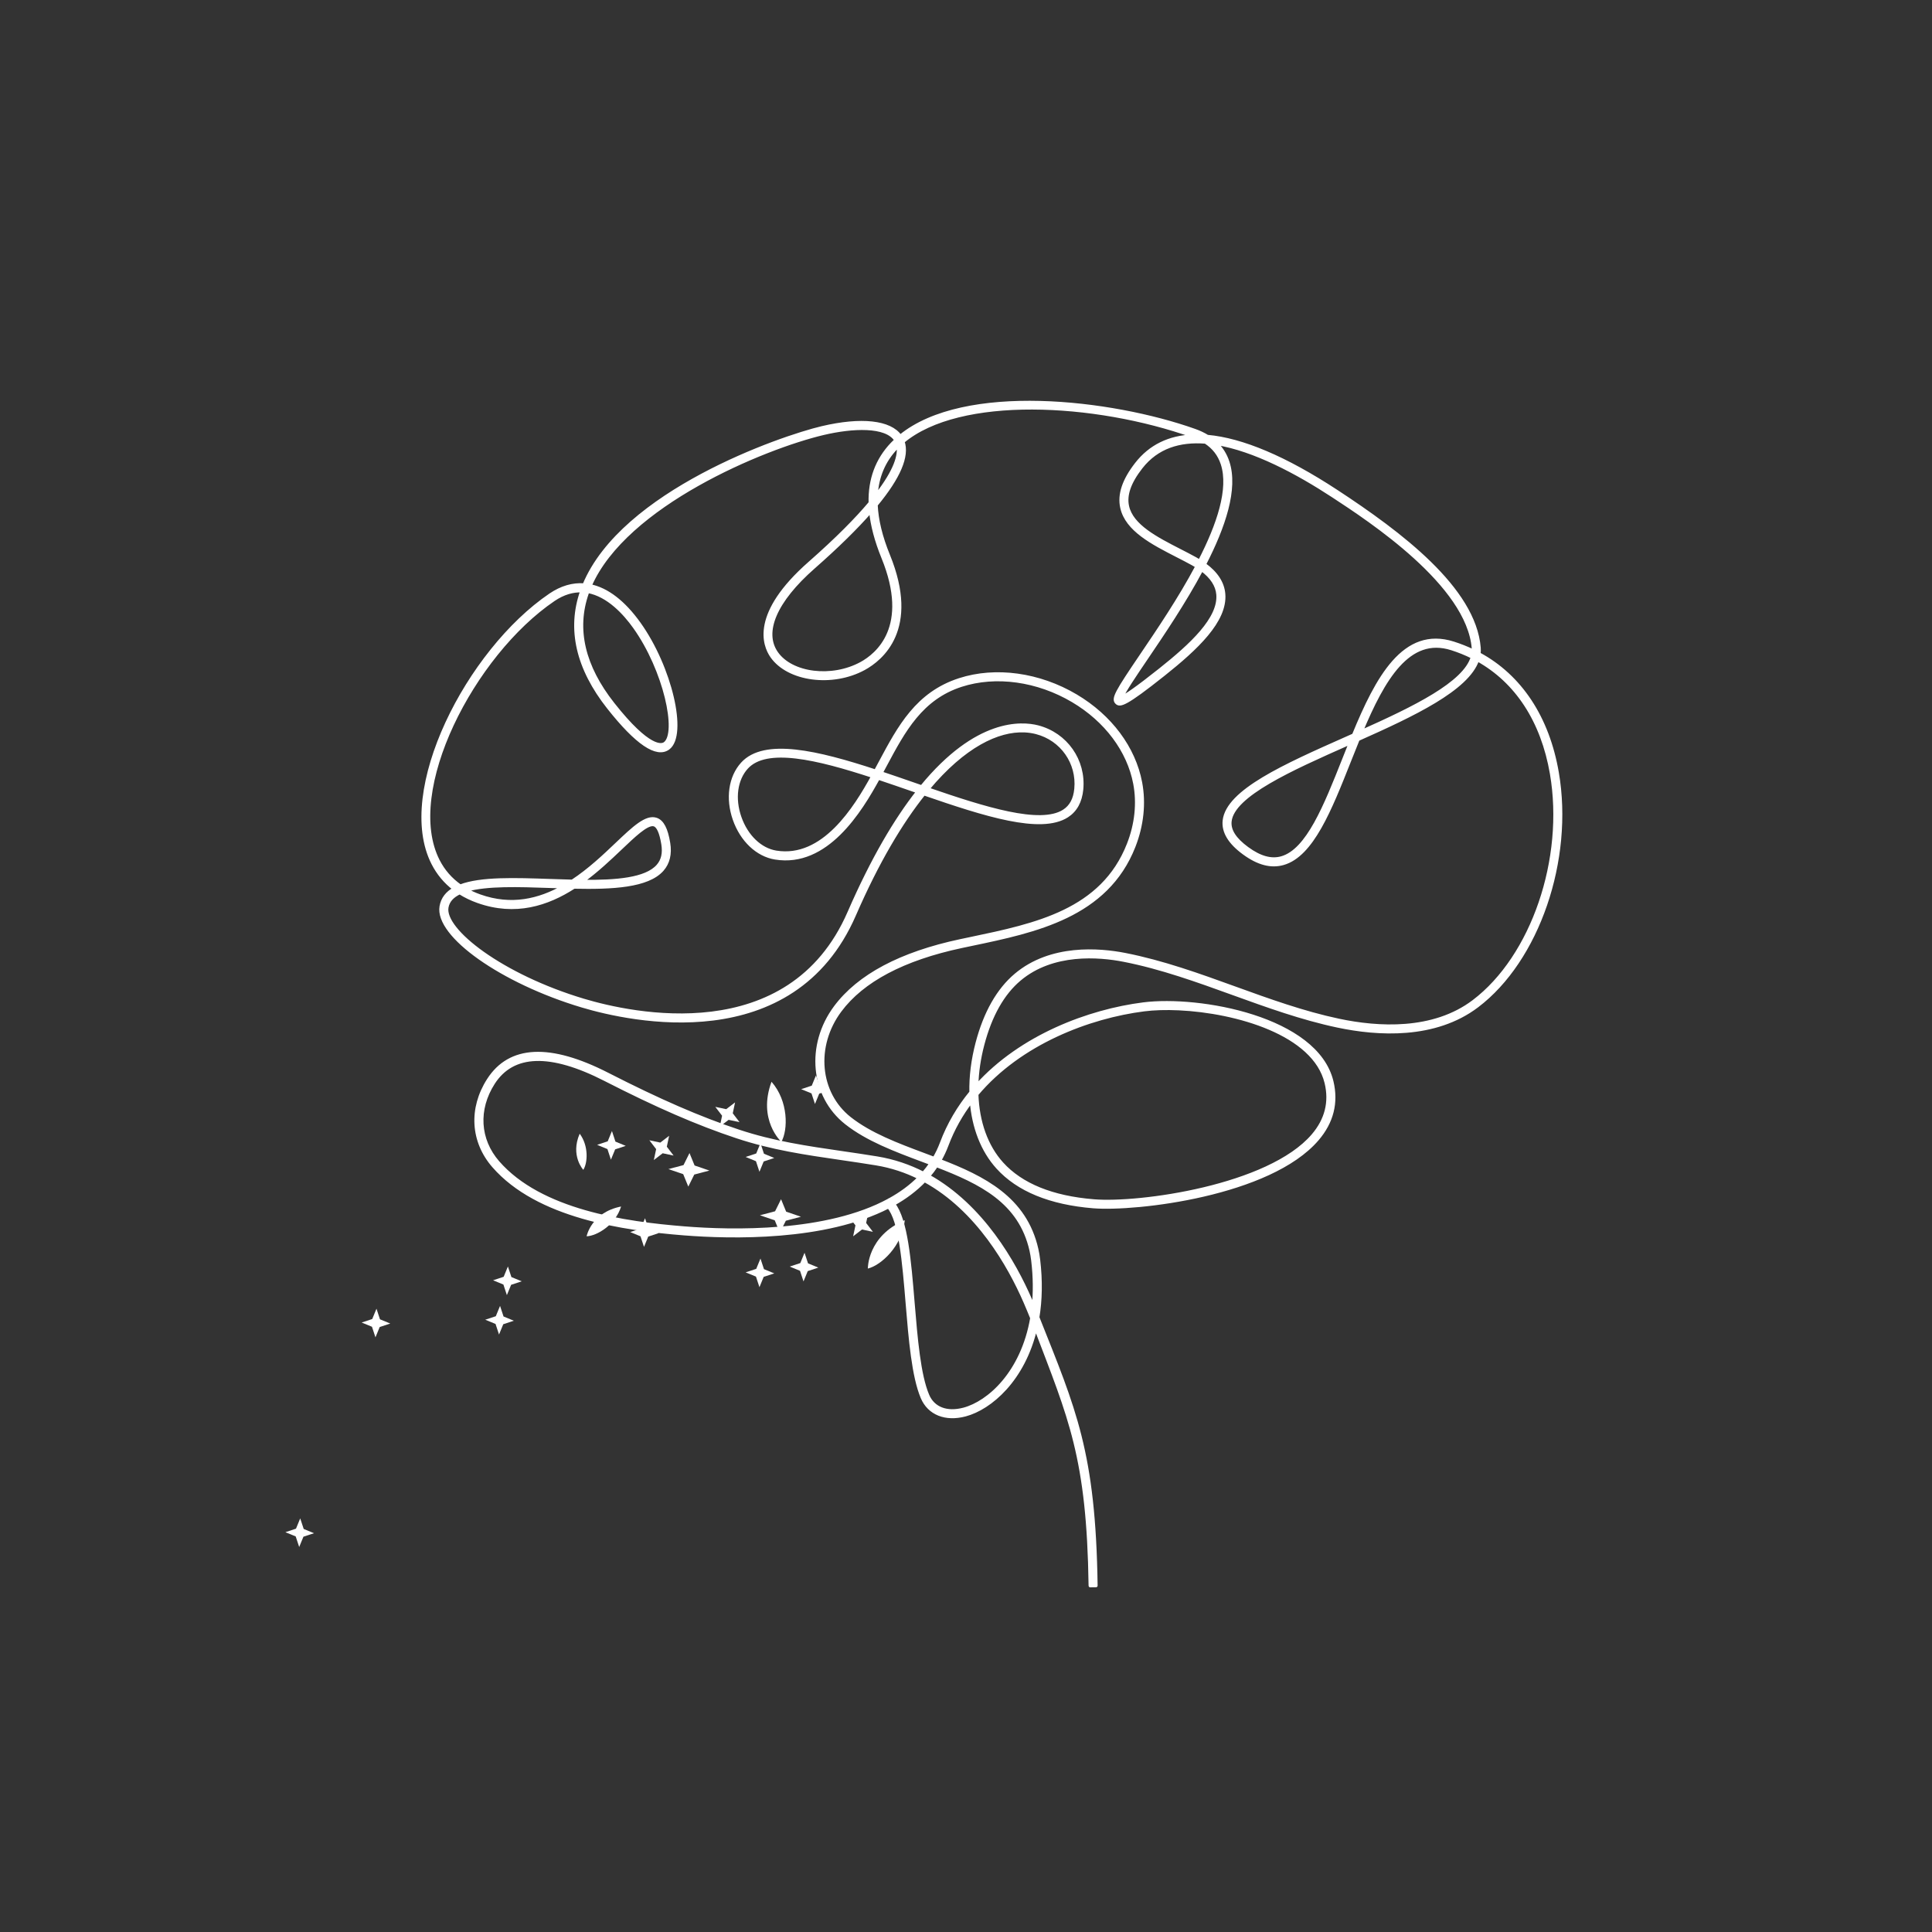 <?xml version="1.0" encoding="UTF-8" standalone="no"?><!DOCTYPE svg PUBLIC "-//W3C//DTD SVG 1.1//EN" "http://www.w3.org/Graphics/SVG/1.1/DTD/svg11.dtd"><svg width="100%" height="100%" viewBox="0 0 212 212" version="1.1" xmlns="http://www.w3.org/2000/svg" xmlns:xlink="http://www.w3.org/1999/xlink" xml:space="preserve" xmlns:serif="http://www.serif.com/" style="fill-rule:evenodd;clip-rule:evenodd;stroke-linejoin:round;stroke-miterlimit:2;"><rect x="0" y="0" width="212" height="212" fill="#333333" stroke="none"/><circle cx="106.25" cy="105.583" r="105.439" style="fill:none;"/><clipPath id="_clip1"><circle cx="106.25" cy="105.583" r="105.439"/></clipPath><g clip-path="url(#_clip1)"><g><path d="M98.548,48.944c0.172,0.953 -0.211,2.608 -2.407,5.423c0.112,-2.051 0.849,-3.797 2.211,-5.224c0.064,-0.067 0.129,-0.133 0.196,-0.199Zm33.729,-0.434c0.908,0.591 1.517,1.38 1.847,2.386c0.901,2.749 -0.436,6.696 -2.489,10.68c-0.15,-0.093 -0.307,-0.185 -0.47,-0.275c-0.533,-0.295 -1.101,-0.586 -1.679,-0.883c-2.6,-1.332 -5.289,-2.71 -5.764,-4.857c-0.274,-1.237 0.21,-2.633 1.482,-4.266c1.763,-2.266 4.255,-3.002 7.073,-2.785Zm-36.735,7.596c0.154,1.556 0.604,3.248 1.348,5.072c3.11,7.622 -0.637,10.668 -2.392,11.625c-3.214,1.75 -7.641,1.202 -9.285,-1.15c-1.603,-2.294 -0.127,-5.716 4.048,-9.388c2.601,-2.287 4.695,-4.342 6.281,-6.159Zm36.324,6.4c1.095,0.812 1.69,1.725 1.774,2.724c0.222,2.651 -2.921,5.543 -6.35,8.274c-2.63,2.093 -3.752,2.829 -4.208,3.026c0.264,-0.684 1.487,-2.489 2.675,-4.242c1.829,-2.697 4.213,-6.216 6.109,-9.782Zm29.698,9.595c-0.849,2.895 -6.383,5.577 -12.186,8.174c2.406,-5.732 5.178,-10.598 9.912,-9.095c0.795,0.253 1.554,0.56 2.274,0.921Zm-97.061,-7.2c2.239,0.41 4.045,2.402 5.116,3.9c3.364,4.706 4.861,11.633 3.337,12.779c-0.332,0.249 -1.727,0.677 -5.685,-4.334c-3.256,-4.124 -4.211,-8.21 -2.84,-12.146c0.024,-0.067 0.047,-0.132 0.072,-0.199Zm47.94,15.293c0.445,0.021 0.871,0.086 1.277,0.191c2.789,0.722 4.613,3.32 4.337,6.179c-0.109,1.141 -0.538,1.937 -1.311,2.433c-2.587,1.66 -8.718,-0.28 -14.927,-2.419c3.951,-4.737 7.684,-6.522 10.624,-6.384Zm35.734,1.318c-0.243,0.601 -0.483,1.206 -0.721,1.809c-2.037,5.135 -3.961,9.986 -6.814,10.808c-1.141,0.327 -2.379,-0.012 -3.781,-1.04c-1.377,-1.009 -1.994,-1.98 -1.888,-2.969c0.311,-2.883 6.738,-5.737 12.953,-8.496c0.084,-0.037 0.167,-0.075 0.251,-0.112Zm-52.413,3.672c-1.911,3.479 -5.421,9.162 -10.599,8.327c-1.729,-0.28 -3.255,-1.743 -3.979,-3.818c-0.724,-2.07 -0.439,-4.165 0.743,-5.466c2.162,-2.377 7.739,-1.041 13.835,0.957Zm-24.124,5.298c0.056,0.003 0.109,0.012 0.158,0.029c0.419,0.14 0.735,0.848 0.94,2.103c0.165,1.008 -0.014,1.792 -0.547,2.398c-1.313,1.493 -4.603,1.746 -8.289,1.706c1.606,-1.162 3.006,-2.494 4.198,-3.627c1.485,-1.412 2.78,-2.645 3.54,-2.609Zm-9.853,6.83c-2.606,1.47 -5.663,2.238 -9.138,0.999c-0.51,-0.181 -0.987,-0.396 -1.43,-0.641c2.19,-0.644 5.704,-0.523 9.143,-0.405c0.474,0.016 0.951,0.032 1.425,0.047Zm44.756,22.543c-1.341,1.634 -2.453,3.49 -3.238,5.583c-0.223,0.595 -0.492,1.152 -0.802,1.677c-0.372,-0.141 -0.745,-0.281 -1.116,-0.42c-2.903,-1.086 -5.904,-2.209 -8.141,-3.975c-3.486,-2.751 -3.956,-7.943 -1.07,-11.818c2.471,-3.318 6.96,-5.689 13.343,-7.046l1.172,-0.247c6.905,-1.446 14.732,-3.084 17.732,-10.733c0.908,-2.316 1.162,-4.74 0.732,-7.01c-0.72,-3.799 -3.304,-7.266 -7.091,-9.513c-4.029,-2.391 -8.808,-3.051 -12.782,-1.767c-4.645,1.501 -6.609,5.172 -8.687,9.058l-0.357,0.665c-0.053,0.098 -0.108,0.199 -0.164,0.303c-6.341,-2.082 -12.201,-3.477 -14.619,-0.816c-1.341,1.475 -1.676,3.816 -0.875,6.109c0.803,2.296 2.52,3.921 4.483,4.239c5.646,0.92 9.349,-5.152 11.319,-8.755c1.244,0.414 2.505,0.851 3.758,1.286c0.188,0.065 0.376,0.13 0.563,0.195c-2.392,3.045 -4.946,7.312 -7.536,13.264c-6.552,15.061 -23.947,11.179 -29.121,9.631c-8.98,-2.687 -15.44,-7.688 -15.007,-10.197c0.126,-0.732 0.631,-1.249 1.406,-1.611c0.6,0.379 1.263,0.7 1.989,0.959c4.122,1.466 7.644,0.305 10.555,-1.572c4.193,0.089 8.09,-0.097 9.684,-1.909c0.658,-0.748 0.892,-1.732 0.697,-2.924c-0.253,-1.552 -0.688,-2.38 -1.367,-2.608c-1.09,-0.365 -2.457,0.928 -4.345,2.723c-1.349,1.284 -2.976,2.831 -4.866,4.072c-0.796,-0.019 -1.605,-0.046 -2.408,-0.074c-3.886,-0.134 -7.63,-0.263 -9.879,0.601c-1.037,-0.721 -1.848,-1.649 -2.424,-2.775c-3.916,-7.662 3.815,-22.63 12.664,-28.641c1.09,-0.74 2.132,-1.016 3.102,-0.98c-0.007,0.02 -0.014,0.039 -0.021,0.06c-1.449,4.157 -0.459,8.448 2.942,12.754c3.088,3.91 5.302,5.406 6.573,4.449c1.956,-1.47 0.221,-8.877 -3.201,-13.664c-1.697,-2.375 -3.53,-3.771 -5.386,-4.152c3.863,-8.884 19.041,-15.17 25.602,-16.717c3.179,-0.749 6.888,-0.934 7.943,0.736c-0.141,0.131 -0.278,0.267 -0.411,0.405c-1.663,1.742 -2.465,3.909 -2.404,6.479c-1.479,1.764 -3.612,3.936 -6.646,6.604c-6.319,5.558 -5.007,9.011 -4.15,10.237c1.816,2.599 6.637,3.241 10.117,1.346c1.906,-1.039 5.984,-4.329 2.679,-12.431c-0.824,-2.019 -1.273,-3.865 -1.347,-5.529c2.512,-3.035 3.5,-5.36 2.948,-6.948c6.189,-5.193 21.023,-4.452 31.804,-0.619c0.006,0.002 0.013,0.004 0.019,0.007c-2.616,0.102 -4.703,1.118 -6.211,3.056c-1.395,1.793 -1.919,3.362 -1.601,4.798c0.54,2.441 3.366,3.889 6.098,5.289c0.571,0.293 1.134,0.581 1.661,0.873c0.168,0.093 0.329,0.188 0.482,0.283c-1.886,3.55 -4.281,7.085 -6.111,9.783c-2.67,3.941 -3.154,4.751 -2.689,5.181c0.36,0.334 0.886,0.294 5.153,-3.104c3.568,-2.841 6.836,-5.877 6.589,-8.829c-0.102,-1.216 -0.811,-2.304 -2.113,-3.245c2.134,-4.139 3.534,-8.286 2.567,-11.234c-0.259,-0.791 -0.68,-1.472 -1.258,-2.04c4.157,0.682 8.84,3.174 12.803,5.77c4.053,2.655 14.82,9.709 15.39,16.705c0.009,0.103 0.011,0.206 0.007,0.308c-0.698,-0.338 -1.428,-0.628 -2.191,-0.871c-5.431,-1.726 -8.38,3.817 -10.958,10.086c-0.287,0.128 -0.574,0.255 -0.86,0.383c-6.675,2.963 -12.98,5.763 -13.331,9.013c-0.131,1.219 0.591,2.415 2.147,3.555c1.574,1.154 2.993,1.527 4.338,1.139c3.156,-0.909 5.135,-5.902 7.231,-11.188c0.321,-0.808 0.643,-1.62 0.97,-2.42c6.061,-2.7 12.01,-5.498 13.114,-8.734c4.279,2.376 7.118,6.709 8.111,12.488c1.605,9.349 -2.069,20.094 -8.547,24.994c-4.436,3.355 -10.488,2.98 -14.784,2.073c-3.886,-0.82 -7.704,-2.201 -11.397,-3.538c-3.901,-1.412 -7.934,-2.872 -12.074,-3.682c-2.824,-0.553 -8.136,-0.996 -11.98,2.239c-1.94,1.633 -3.367,4.147 -4.242,7.473c-0.49,1.862 -0.713,3.686 -0.679,5.405Zm22.819,-9.165c6.323,0.296 14.86,2.721 16.161,8.134c0.507,2.107 0.018,4.048 -1.453,5.766c-4.828,5.638 -19.042,7.599 -24.05,7.182c-4.56,-0.371 -7.95,-1.749 -10.076,-4.096c-1.712,-1.891 -2.652,-4.56 -2.755,-7.596c4.737,-5.639 12.317,-8.512 18.357,-9.278c1.089,-0.138 2.397,-0.179 3.816,-0.112Zm-31.799,20.988c-6.813,3.725 -17.243,3.487 -22.462,3.067c-6.541,-0.52 -15.777,-1.834 -20.457,-7.205c-2.162,-2.481 -2.357,-5.813 -0.509,-8.696c2.134,-3.327 6.257,-3.459 12.25,-0.395c5.698,2.915 10.158,4.853 14.46,6.283c3.854,1.282 7.569,1.822 11.502,2.394c1.257,0.183 2.525,0.368 3.806,0.58c1.712,0.282 3.28,0.815 4.711,1.529c-0.938,0.952 -2.045,1.753 -3.27,2.426c-0.004,-0.003 -0.008,-0.007 -0.012,-0.009l-0.019,0.026Zm5.204,-3.777c4.848,1.863 9.167,3.961 10.375,9.313c0.077,0.345 0.14,0.715 0.186,1.098c0.219,1.846 0.225,3.53 0.065,5.057c-0.112,-0.268 -0.225,-0.534 -0.341,-0.798c-1.738,-3.988 -5.245,-10.219 -11.155,-13.517c0.313,-0.365 0.603,-0.748 0.87,-1.153Zm10.452,16.732c-1.042,6.017 -4.731,9.274 -7.458,10c-1.869,0.497 -3.351,-0.074 -3.968,-1.525c-0.947,-2.23 -1.281,-6.262 -1.604,-10.161c-0.385,-4.653 -0.752,-9.073 -2.124,-10.824c1.271,-0.714 2.419,-1.566 3.39,-2.58c5.829,3.188 9.296,9.353 11.01,13.284c0.258,0.593 0.509,1.195 0.754,1.806Zm6.408,29.371l0.641,-0.009c-0.21,-14.639 -2.359,-19.3 -6.389,-29.437c0.305,-1.859 0.366,-3.965 0.086,-6.322c-0.049,-0.405 -0.115,-0.797 -0.198,-1.163c-1.265,-5.606 -5.85,-7.869 -10.657,-9.726c0.305,-0.528 0.572,-1.089 0.795,-1.683c0.67,-1.786 1.587,-3.395 2.685,-4.836c0.225,2.888 1.204,5.429 2.879,7.278c2.239,2.472 5.772,3.92 10.5,4.306c4.687,0.378 19.373,-1.314 24.588,-7.405c1.613,-1.883 2.147,-4.014 1.59,-6.334c-1.682,-6.988 -14.545,-9.285 -20.682,-8.507c-5.965,0.756 -13.403,3.533 -18.28,8.944c0.034,-1.443 0.251,-2.956 0.657,-4.497c0.84,-3.195 2.198,-5.599 4.036,-7.145c3.64,-3.064 8.733,-2.632 11.443,-2.1c4.091,0.8 8.101,2.252 11.979,3.655c3.713,1.344 7.553,2.734 11.483,3.563c4.426,0.934 10.674,1.312 15.303,-2.19c6.655,-5.034 10.435,-16.045 8.792,-25.613c-1.04,-6.055 -4.049,-10.58 -8.588,-13.029c0.03,-0.222 0.036,-0.447 0.018,-0.674c-0.529,-6.478 -8.657,-12.589 -15.679,-17.189c-5.578,-3.655 -10.333,-5.661 -14.14,-6.001c-0.413,-0.255 -0.875,-0.474 -1.386,-0.655c-9.163,-3.258 -25.284,-5.127 -32.317,0.635c-1.114,-1.595 -4.274,-1.948 -8.578,-0.935c-4.528,1.067 -21.882,7.061 -26.112,17.248c-1.241,-0.094 -2.492,0.268 -3.711,1.096c-9.054,6.15 -16.924,21.542 -12.875,29.462c0.569,1.114 1.349,2.048 2.33,2.795c-0.776,0.439 -1.283,1.058 -1.433,1.922c-0.551,3.19 6.671,8.293 15.455,10.921c5.303,1.586 23.13,5.555 29.894,-9.99c2.524,-5.803 5.117,-10.143 7.63,-13.282c6.678,2.305 12.833,4.274 15.706,2.43c0.936,-0.6 1.475,-1.58 1.604,-2.912c0.306,-3.174 -1.719,-6.06 -4.815,-6.861c-1.765,-0.455 -6.711,-0.811 -12.752,6.575c-0.26,-0.09 -0.52,-0.18 -0.779,-0.27c-1.219,-0.423 -2.445,-0.848 -3.657,-1.252c0.037,-0.07 0.073,-0.137 0.109,-0.204l0.358,-0.667c2.016,-3.769 3.92,-7.328 8.319,-8.749c3.802,-1.229 8.383,-0.591 12.258,1.707c3.629,2.153 6.103,5.463 6.788,9.082c0.407,2.151 0.166,4.453 -0.699,6.657c-2.873,7.325 -10.19,8.857 -17.266,10.339l-1.175,0.247c-6.539,1.39 -11.156,3.842 -13.724,7.29c-3.094,4.156 -2.573,9.737 1.188,12.704c2.316,1.828 5.365,2.969 8.313,4.073c0.331,0.124 0.662,0.247 0.991,0.372c-0.257,0.378 -0.535,0.736 -0.834,1.077c-1.53,-0.783 -3.213,-1.367 -5.061,-1.673c-1.286,-0.212 -2.557,-0.397 -3.819,-0.58c-3.904,-0.568 -7.592,-1.105 -11.392,-2.368c-4.27,-1.42 -8.701,-3.346 -14.37,-6.245c-6.339,-3.242 -10.739,-3.033 -13.08,0.619c-2.01,3.132 -1.794,6.759 0.563,9.463c4.835,5.548 14.237,6.894 20.889,7.423c5.2,0.411 15.462,0.648 22.443,-2.952c1.304,1.472 1.687,6.092 2.058,10.568c0.327,3.95 0.665,8.034 1.653,10.359c0.742,1.745 2.549,2.473 4.723,1.894c2.741,-0.73 6.406,-3.84 7.722,-9.522c3.766,9.898 5.776,14.16 5.979,28.273Z" style="fill:#fff;fill-rule:nonzero;stroke:#fff;stroke-width:0.35px;"/><g id="BLANC"><path d="M10.569,206.085c-0,0 -0.269,-3.551 3.743,-5.533c-0.1,2.817 -2.294,5.09 -3.743,5.533Z" style="fill:#fff;"/><path d="M64.369,135.659c0,0 0.5,-2.618 3.785,-3.268c-0.622,2.016 -2.651,3.231 -3.785,3.268Z" style="fill:#fff;"/><path d="M95.229,139.201c-0,-0 -0.065,-3.561 4.054,-5.311c-0.261,2.807 -2.582,4.951 -4.054,5.311Z" style="fill:#fff;"/><path d="M85.737,125.297c-0,-0 -2.634,-2.398 -1.078,-6.594c1.862,2.118 1.827,5.277 1.078,6.594Z" style="fill:#fff;"/><path d="M64.006,128.366c-0,-0 -1.444,-1.55 -0.397,-3.964c1.007,1.346 0.877,3.218 0.397,3.964Z" style="fill:#fff;"/><path d="M67.149,124.109l0.384,1.162l1.131,0.465l-1.161,0.383l-0.466,1.132l-0.383,-1.162l-1.132,-0.465l1.162,-0.384l0.465,-1.131Z" style="fill:#fff;"/><path d="M89.54,117.999l0.384,1.161l1.131,0.466l-1.161,0.383l-0.466,1.132l-0.383,-1.162l-1.132,-0.465l1.162,-0.384l0.465,-1.131Z" style="fill:#fff;"/><path d="M83.447,125.439l0.383,1.162l1.132,0.465l-1.162,0.383l-0.465,1.132l-0.383,-1.162l-1.132,-0.465l1.162,-0.383l0.465,-1.132Z" style="fill:#fff;"/><path d="M20.669,174.946l0.383,1.162l1.132,0.465l-1.162,0.383l-0.465,1.132l-0.384,-1.162l-1.131,-0.465l1.162,-0.384l0.465,-1.131Z" style="fill:#fff;"/><path d="M32.943,166.613l0.383,1.162l1.132,0.465l-1.162,0.383l-0.465,1.132l-0.384,-1.162l-1.131,-0.465l1.162,-0.384l0.465,-1.131Z" style="fill:#fff;"/><path d="M41.312,143.606l0.383,1.162l1.132,0.465l-1.162,0.383l-0.465,1.132l-0.384,-1.162l-1.131,-0.465l1.161,-0.383l0.466,-1.132Z" style="fill:#fff;"/><path d="M55.733,138.972l0.384,1.162l1.131,0.465l-1.162,0.384l-0.465,1.131l-0.383,-1.161l-1.132,-0.466l1.162,-0.383l0.465,-1.132Z" style="fill:#fff;"/><path d="M54.871,143.298l0.384,1.162l1.131,0.465l-1.162,0.384l-0.465,1.131l-0.383,-1.162l-1.132,-0.465l1.162,-0.383l0.465,-1.132Z" style="fill:#fff;"/><path d="M73.424,124.633l-0.253,1.197l0.744,0.972l-1.197,-0.254l-0.972,0.744l0.254,-1.197l-0.744,-0.972l1.197,0.254l0.971,-0.744Z" style="fill:#fff;"/><path d="M80.66,120.966l-0.253,1.197l0.743,0.972l-1.197,-0.254l-0.971,0.744l0.253,-1.197l-0.744,-0.971l1.197,0.253l0.972,-0.744Z" style="fill:#fff;"/><path d="M70.779,133.68l0.383,1.162l1.132,0.465l-1.162,0.384l-0.465,1.131l-0.384,-1.161l-1.132,-0.466l1.162,-0.383l0.466,-1.132Z" style="fill:#fff;"/><path d="M95.295,133l-0.253,1.197l0.743,0.972l-1.197,-0.254l-0.971,0.744l0.253,-1.197l-0.743,-0.971l1.197,0.253l0.971,-0.744Z" style="fill:#fff;"/><path d="M75.659,126.525l0.559,1.365l1.624,0.556l-1.659,0.439l-0.656,1.321l-0.559,-1.365l-1.624,-0.555l1.659,-0.439l0.656,-1.322Z" style="fill:#fff;"/><path d="M85.706,131.592l0.559,1.365l1.624,0.556l-1.659,0.438l-0.656,1.322l-0.559,-1.365l-1.624,-0.556l1.659,-0.438l0.656,-1.322Z" style="fill:#fff;"/><path d="M4.783,198.293l0.384,1.162l1.131,0.465l-1.161,0.383l-0.466,1.132l-0.383,-1.162l-1.132,-0.465l1.162,-0.383l0.465,-1.132Z" style="fill:#fff;"/><path d="M7.333,196.949l0.262,0.761l0.768,0.306l-0.788,0.25l-0.315,0.741l-0.261,-0.761l-0.769,-0.306l0.789,-0.25l0.314,-0.741Z" style="fill:#fff;"/><path d="M83.447,138.102l0.383,1.162l1.132,0.465l-1.162,0.383l-0.465,1.132l-0.383,-1.162l-1.132,-0.465l1.162,-0.384l0.465,-1.131Z" style="fill:#fff;"/><path d="M88.282,137.467l0.384,1.162l1.131,0.465l-1.162,0.384l-0.465,1.132l-0.383,-1.162l-1.132,-0.466l1.162,-0.383l0.465,-1.132Z" style="fill:#fff;"/></g></g></g></svg>